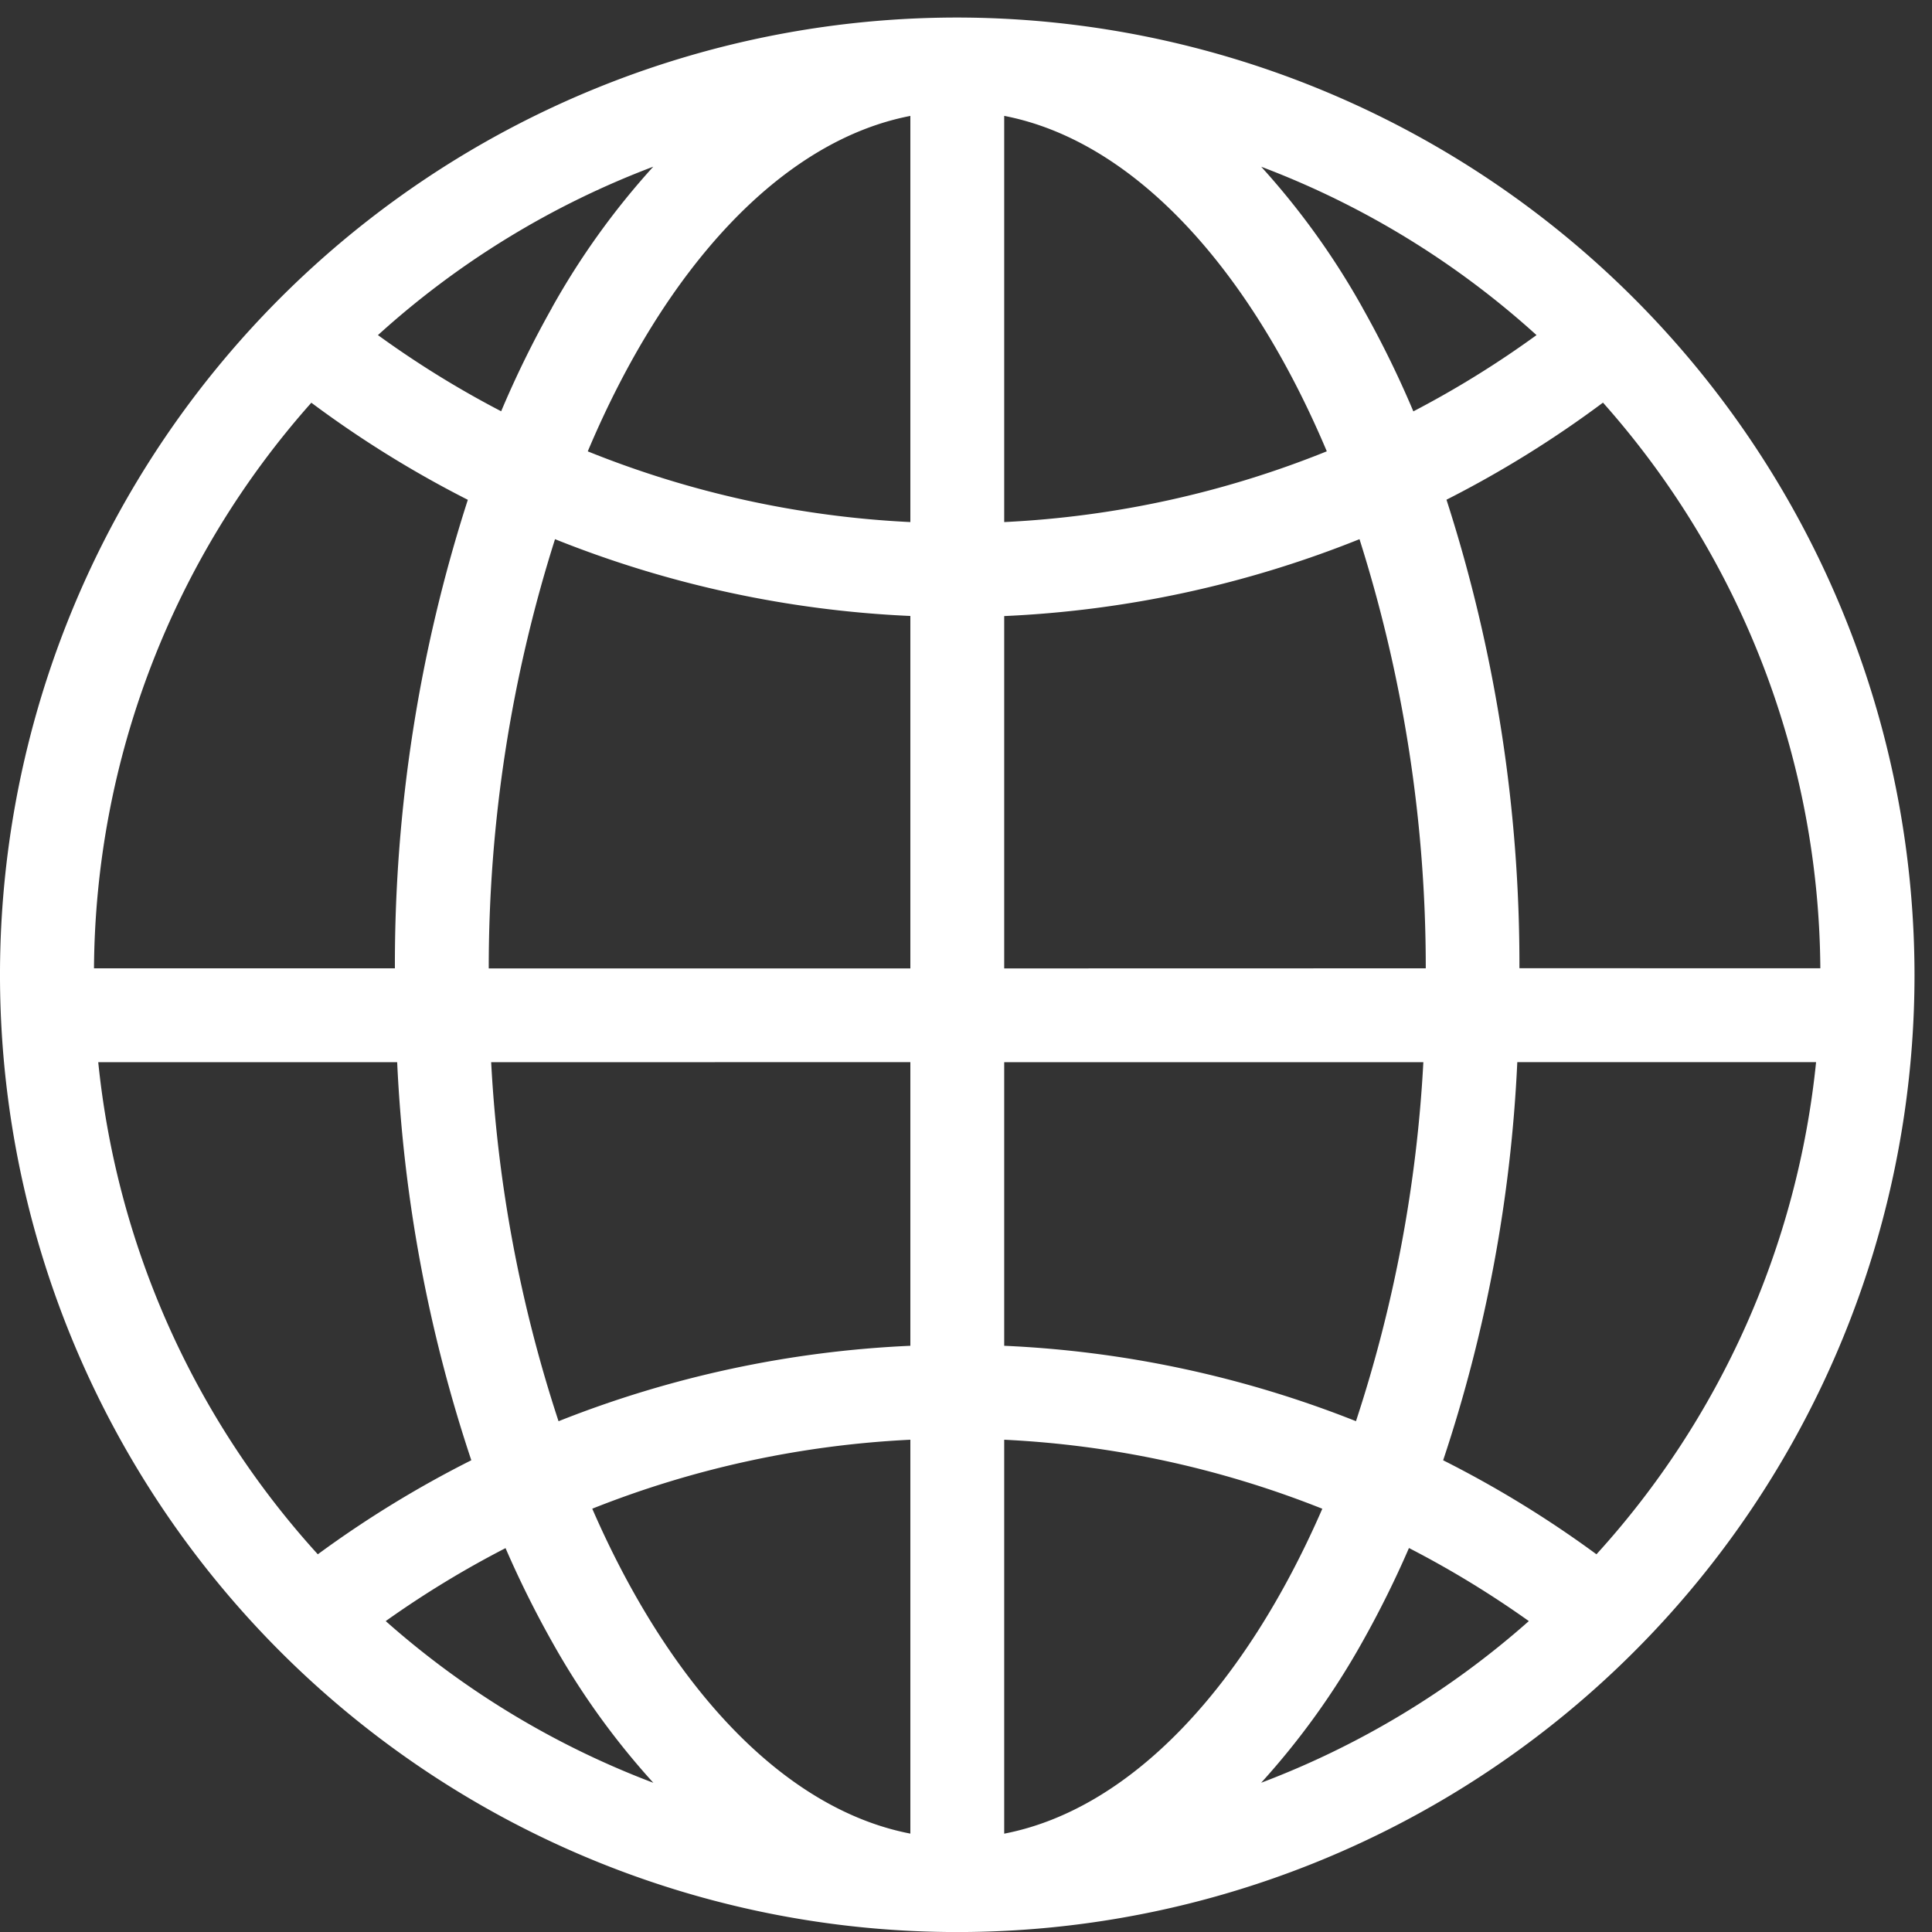 <svg xmlns="http://www.w3.org/2000/svg" xmlns:xlink="http://www.w3.org/1999/xlink" width="40" height="40" viewBox="0 0 40 40">
  <rect x="0" y="0" width="40" height="40" fill="#333333" stroke="none"/>
  <defs>
    <clipPath id="clip-path">
      <rect id="長方形_32" data-name="長方形 32" width="40" height="40" fill="#fff"/>
    </clipPath>
  </defs>
  <g id="グループ_5" data-name="グループ 5" transform="translate(0 0.462)">
    <g id="グループ_4" data-name="グループ 4" transform="translate(0 -0.462)" clip-path="url(#clip-path)">
      <path id="パス_17" data-name="パス 17" d="M19.819,0A19.819,19.819,0,1,0,39.638,19.818,19.842,19.842,0,0,0,19.819,0m-.971,10.446a20.487,20.487,0,0,1-6.679-1.464c1.6-3.795,4-6.428,6.679-6.945Zm0,1.947v7.294H10.119A29.349,29.349,0,0,1,11.491,10.8a22.443,22.443,0,0,0,7.357,1.59m0,9.237V27.5a22.425,22.425,0,0,0-7.284,1.562,28.634,28.634,0,0,1-1.395-7.433Zm0,7.817V37.6c-2.63-.508-4.986-3.05-6.586-6.727a20.483,20.483,0,0,1,6.586-1.428m1.943,0a20.471,20.471,0,0,1,6.586,1.429c-1.6,3.677-3.956,6.219-6.586,6.727Zm0-1.947v-5.87h8.678a28.622,28.622,0,0,1-1.395,7.433A22.424,22.424,0,0,0,20.791,27.5m0-7.813V12.392A22.416,22.416,0,0,0,28.147,10.8a29.346,29.346,0,0,1,1.372,8.885Zm0-9.24V2.036c2.681.518,5.078,3.15,6.679,6.945a20.475,20.475,0,0,1-6.679,1.465m7.421-4.433a15.806,15.806,0,0,0-2.1-2.924,17.905,17.905,0,0,1,5.7,3.486,20.316,20.316,0,0,1-2.55,1.579,20.973,20.973,0,0,0-1.051-2.141m-16.785,0a21,21,0,0,0-1.05,2.139A20.3,20.3,0,0,1,7.825,6.575a17.908,17.908,0,0,1,5.7-3.487,15.805,15.805,0,0,0-2.1,2.924M9.686,9.985a31.34,31.34,0,0,0-1.51,9.7H1.946a17.8,17.8,0,0,1,4.5-11.71A22.287,22.287,0,0,0,9.686,9.985M8.223,21.628A30.485,30.485,0,0,0,9.758,29.87,22.3,22.3,0,0,0,6.58,31.817,17.816,17.816,0,0,1,2.034,21.628ZM10.467,31.69a20.985,20.985,0,0,0,.96,1.934,15.8,15.8,0,0,0,2.1,2.924A17.9,17.9,0,0,1,7.986,33.2a20.346,20.346,0,0,1,2.481-1.511m17.744,1.934a20.949,20.949,0,0,0,.96-1.936A20.336,20.336,0,0,1,31.653,33.2a17.9,17.9,0,0,1-5.542,3.347,15.809,15.809,0,0,0,2.1-2.924m1.668-3.753a30.482,30.482,0,0,0,1.535-8.243H37.6a17.814,17.814,0,0,1-4.547,10.19,22.265,22.265,0,0,0-3.177-1.948m1.582-10.186a31.354,31.354,0,0,0-1.51-9.7,22.274,22.274,0,0,0,3.24-2.01,17.8,17.8,0,0,1,4.5,11.711Z" transform="translate(0 0.363)" fill="#fff"/>
    </g>
  </g>
</svg>
